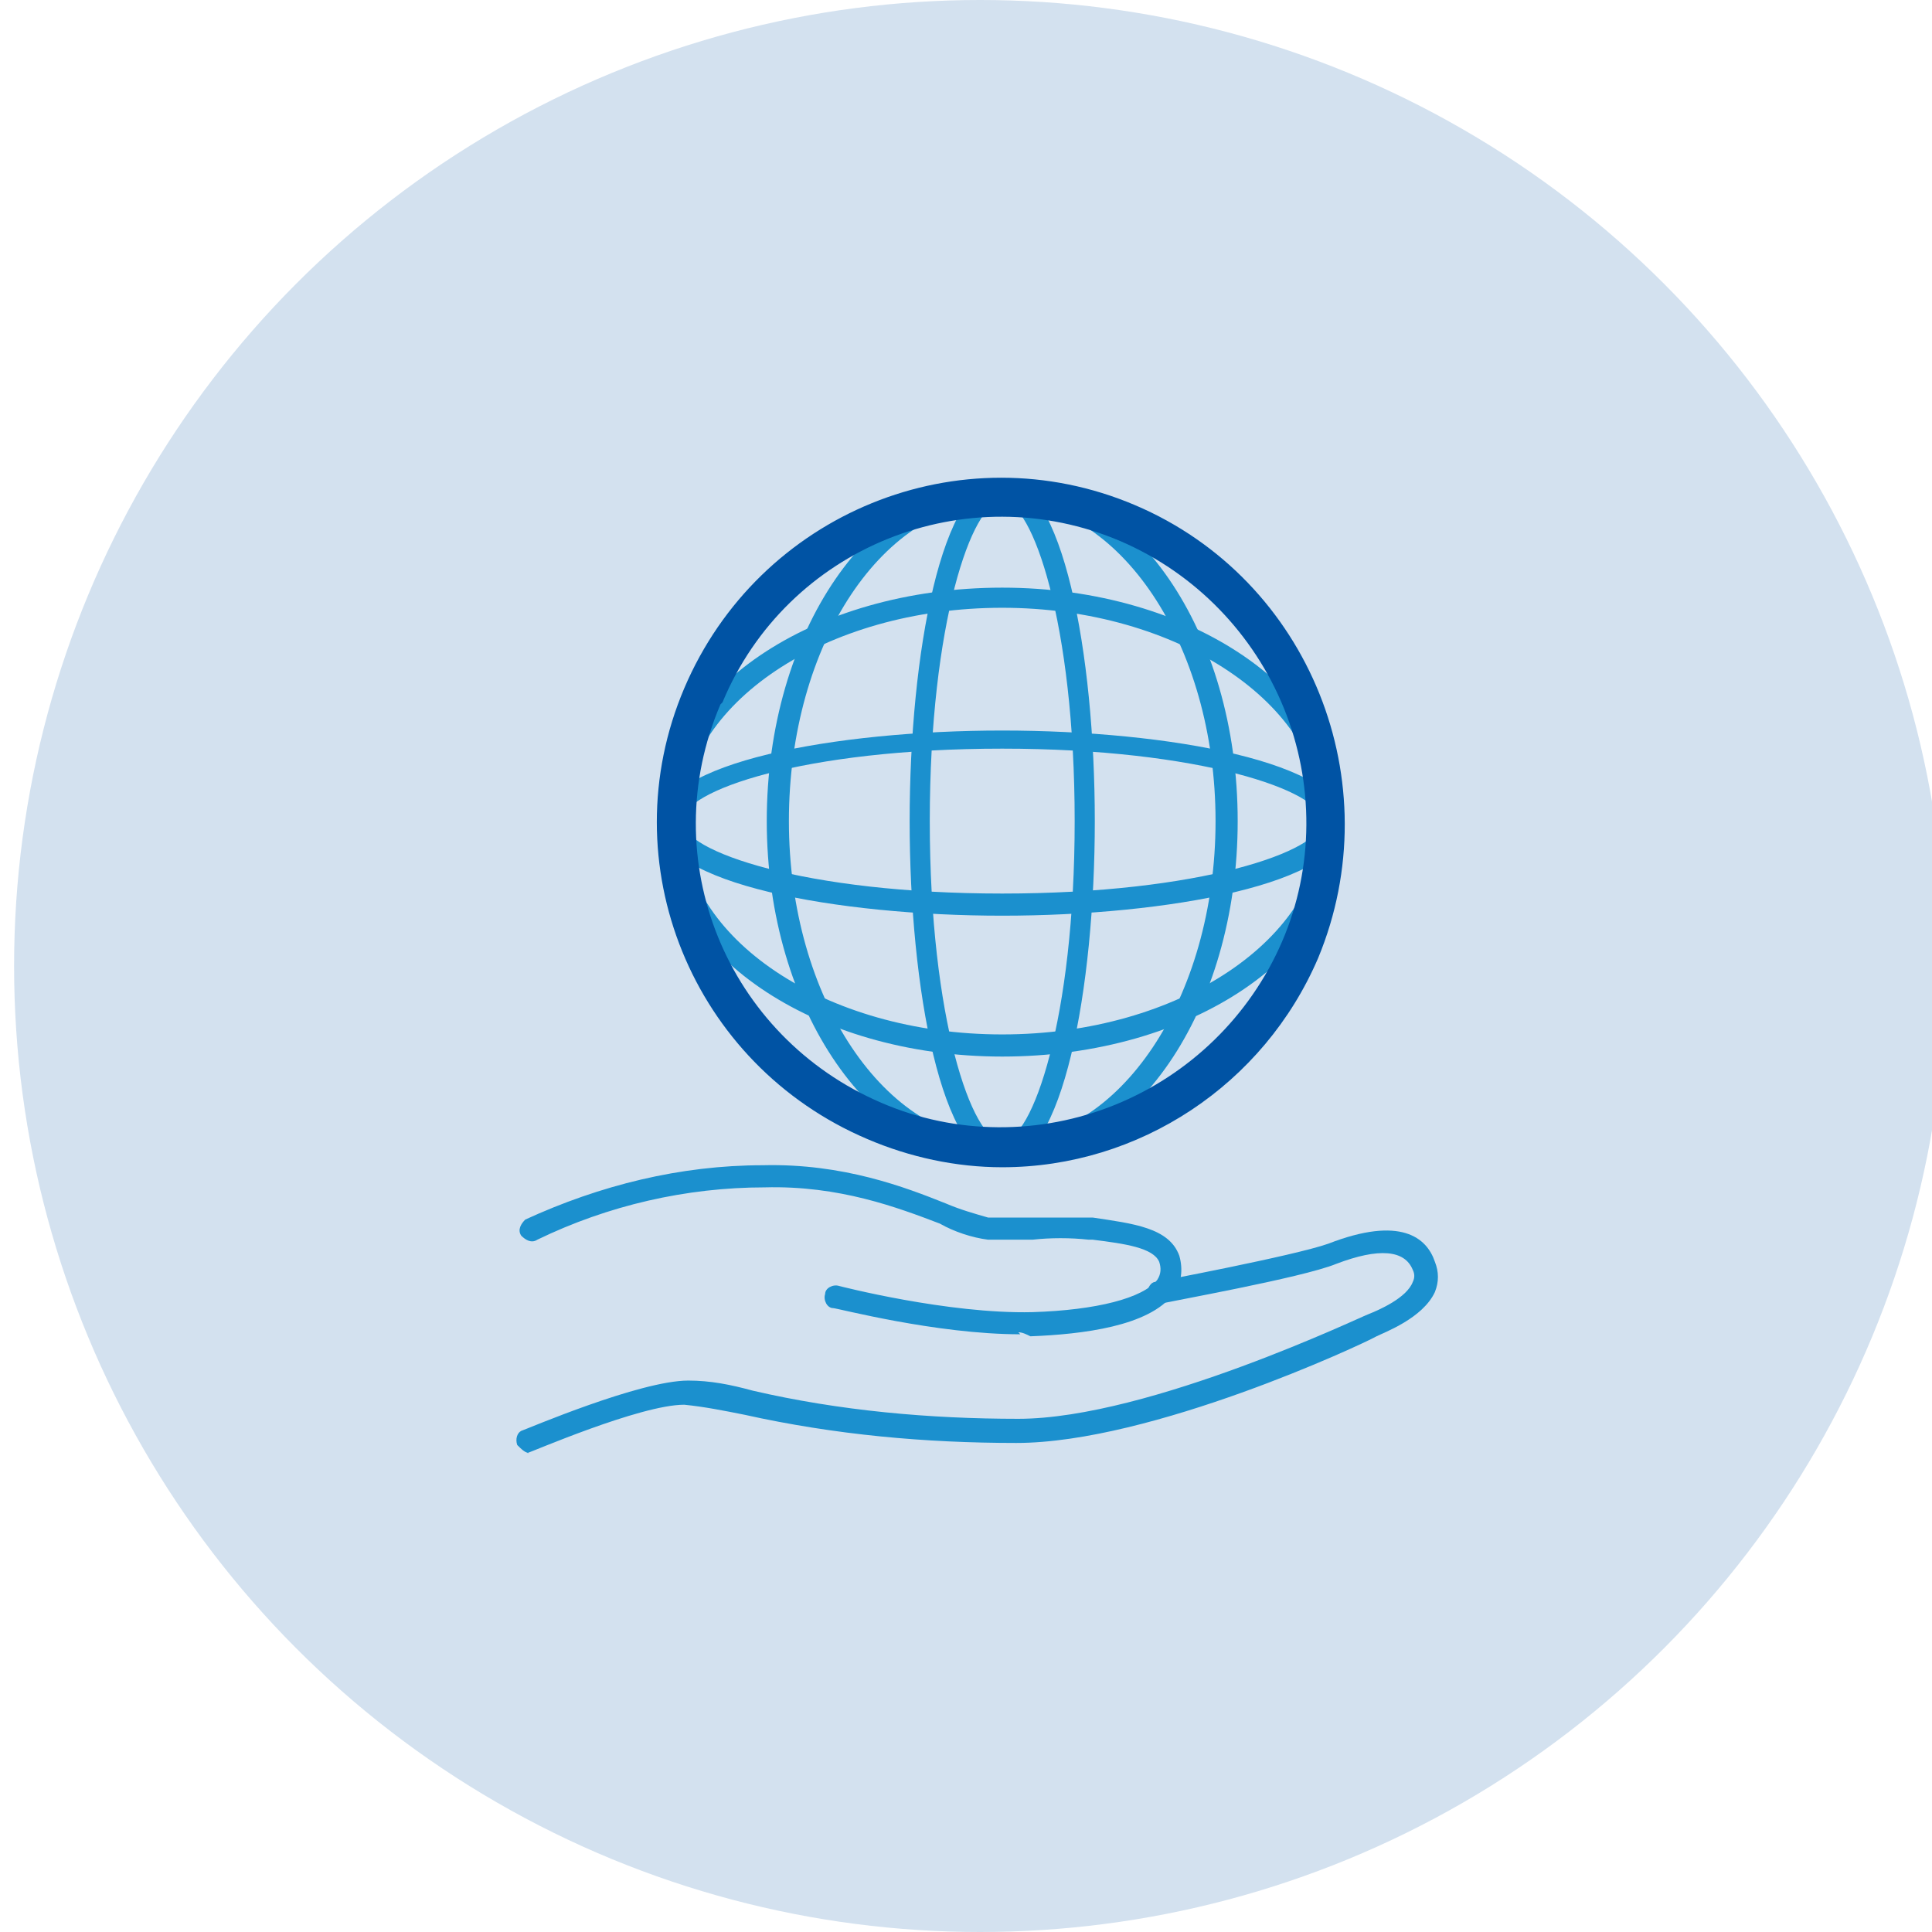 <?xml version="1.0" encoding="UTF-8"?>
<svg xmlns="http://www.w3.org/2000/svg" id="Layer_1" data-name="Layer 1" version="1.1" viewBox="0 0 96 96">
  <defs>
    <style>
      .cls-1 {
        fill: #d3e1ef;
      }

      .cls-1, .cls-2, .cls-3 {
        stroke-width: 0px;
      }

      .cls-2 {
        fill: #0053a4;
      }

      .cls-3 {
        fill: #1b90ce;
      }
    </style>
  </defs>
  <circle class="cls-1" cx="48.7" cy="48" r="48"></circle>
  <g id="Layer_2" data-name="Layer 2">
    <g id="Layer_1-2" data-name="Layer 1-2">
      <g id="Layer_2-2" data-name="Layer 2-2">
        <g id="_アイコン" data-name="アイコン">
          <path class="cls-3" d="M49.8,52.5c-9.4,0-17-5.2-17-11.7s7.6-11.6,17-11.6,17,5.2,17,11.7-7.6,11.6-17,11.6ZM49.8,30.2c-8.8,0-15.9,4.8-15.9,10.6s7.1,10.6,15.9,10.6,15.9-4.8,15.9-10.6-7.2-10.6-15.9-10.6Z"></path>
          <path class="cls-3" d="M49.8,45.5c-8.2,0-17-1.6-17-4.6s8.7-4.6,17-4.6,17,1.6,17,4.6-8.8,4.6-17,4.6ZM49.8,37.2c-9.9,0-15.9,2.1-15.9,3.6s6.1,3.6,15.9,3.6,15.9-2.1,15.9-3.6-6.1-3.6-15.9-3.6Z"></path>
          <path class="cls-3" d="M49.8,57.8c-6.4,0-11.7-7.6-11.7-17s5.2-17,11.7-17,11.7,7.6,11.7,17-5.2,17-11.7,17ZM49.8,24.9c-5.9,0-10.6,7.1-10.6,15.9s4.8,15.9,10.6,15.9,10.6-7.1,10.6-15.9-4.8-15.9-10.6-15.9Z"></path>
          <path class="cls-3" d="M49.8,57.8c-3,0-4.6-8.7-4.6-17s1.6-17,4.6-17,4.6,8.7,4.6,17-1.6,17-4.6,17ZM49.8,24.9c-1.5,0-3.6,6.1-3.6,15.9s2.1,15.9,3.6,15.9,3.6-6.1,3.6-15.9-2.1-15.9-3.6-15.9Z"></path>
          <path class="cls-2" d="M49.8,58c-2.3,0-4.6-.5-6.7-1.4-8.7-3.7-12.8-13.7-9.1-22.4,0,0,0,0,0,0h0c3.7-8.7,13.7-12.8,22.4-9.1,8.7,3.7,12.7,13.8,9.1,22.5-2.7,6.3-8.9,10.4-15.7,10.4ZM35.8,35h0c-3.3,7.7.3,16.5,8,19.8,3.7,1.6,7.9,1.6,11.6.1,3.7-1.5,6.7-4.4,8.3-8.1,1.6-3.7,1.6-7.9.1-11.6-1.5-3.7-4.4-6.7-8.1-8.3-7.7-3.3-16.6.3-19.8,8h0Z"></path>
          <path class="cls-3" d="M50.7,66.3c-4.2,0-9.1-1.3-9.3-1.3-.3,0-.5-.4-.4-.7,0-.3.4-.5.7-.4,0,0,5.4,1.4,9.6,1.3,3.2-.1,5.5-.7,6.2-1.6.2-.3.2-.6.1-.9-.3-.7-1.7-.9-3.3-1.1h-.2c-.9-.1-1.9-.1-2.8,0-.7,0-1.5,0-2.2,0-.8-.1-1.7-.4-2.4-.8-2.1-.8-5-1.9-8.7-1.8-3.9,0-7.8.9-11.3,2.6-.3.2-.6,0-.8-.2-.2-.3,0-.6.2-.8,0,0,0,0,0,0,3.7-1.7,7.7-2.7,11.8-2.7,4-.1,7.1,1.1,9.1,1.9.7.3,1.4.5,2.1.7.7,0,1.4,0,2,0,1,0,2,0,3,0h.2c2,.3,3.8.5,4.3,1.9.2.7.1,1.4-.3,1.9-1.2,1.6-4.5,2-7.1,2.1-.2-.1-.4-.2-.6-.2Z"></path>
          <path class="cls-3" d="M26.3,72.2c-.2,0-.4-.2-.6-.4-.1-.3,0-.6.2-.7,0,0,0,0,0,0,.3-.1,5.9-2.5,8.3-2.5,1.1,0,2.1.2,3.2.5,4.3,1,8.8,1.4,13.2,1.4,6.5,0,17.3-5.2,17.4-5.2h0c.5-.2,1.9-.8,2.2-1.6.1-.2.1-.4,0-.6-.4-1-1.7-1.1-3.8-.3-1.7.7-8.5,1.9-8.8,2-.3,0-.6-.2-.6-.5,0-.3.2-.6.4-.6,0,0,6.9-1.3,8.6-1.9,3.6-1.4,4.9-.3,5.3.9.2.5.2,1,0,1.5-.6,1.3-2.5,2-2.9,2.2-.7.4-11.2,5.3-17.9,5.3-4.5,0-9-.4-13.5-1.4-1-.2-2-.4-3-.5-2.2,0-7.7,2.4-7.8,2.4,0,0-.1,0-.2,0Z"></path>
        </g>
      </g>
    </g>
  </g>
</svg>
